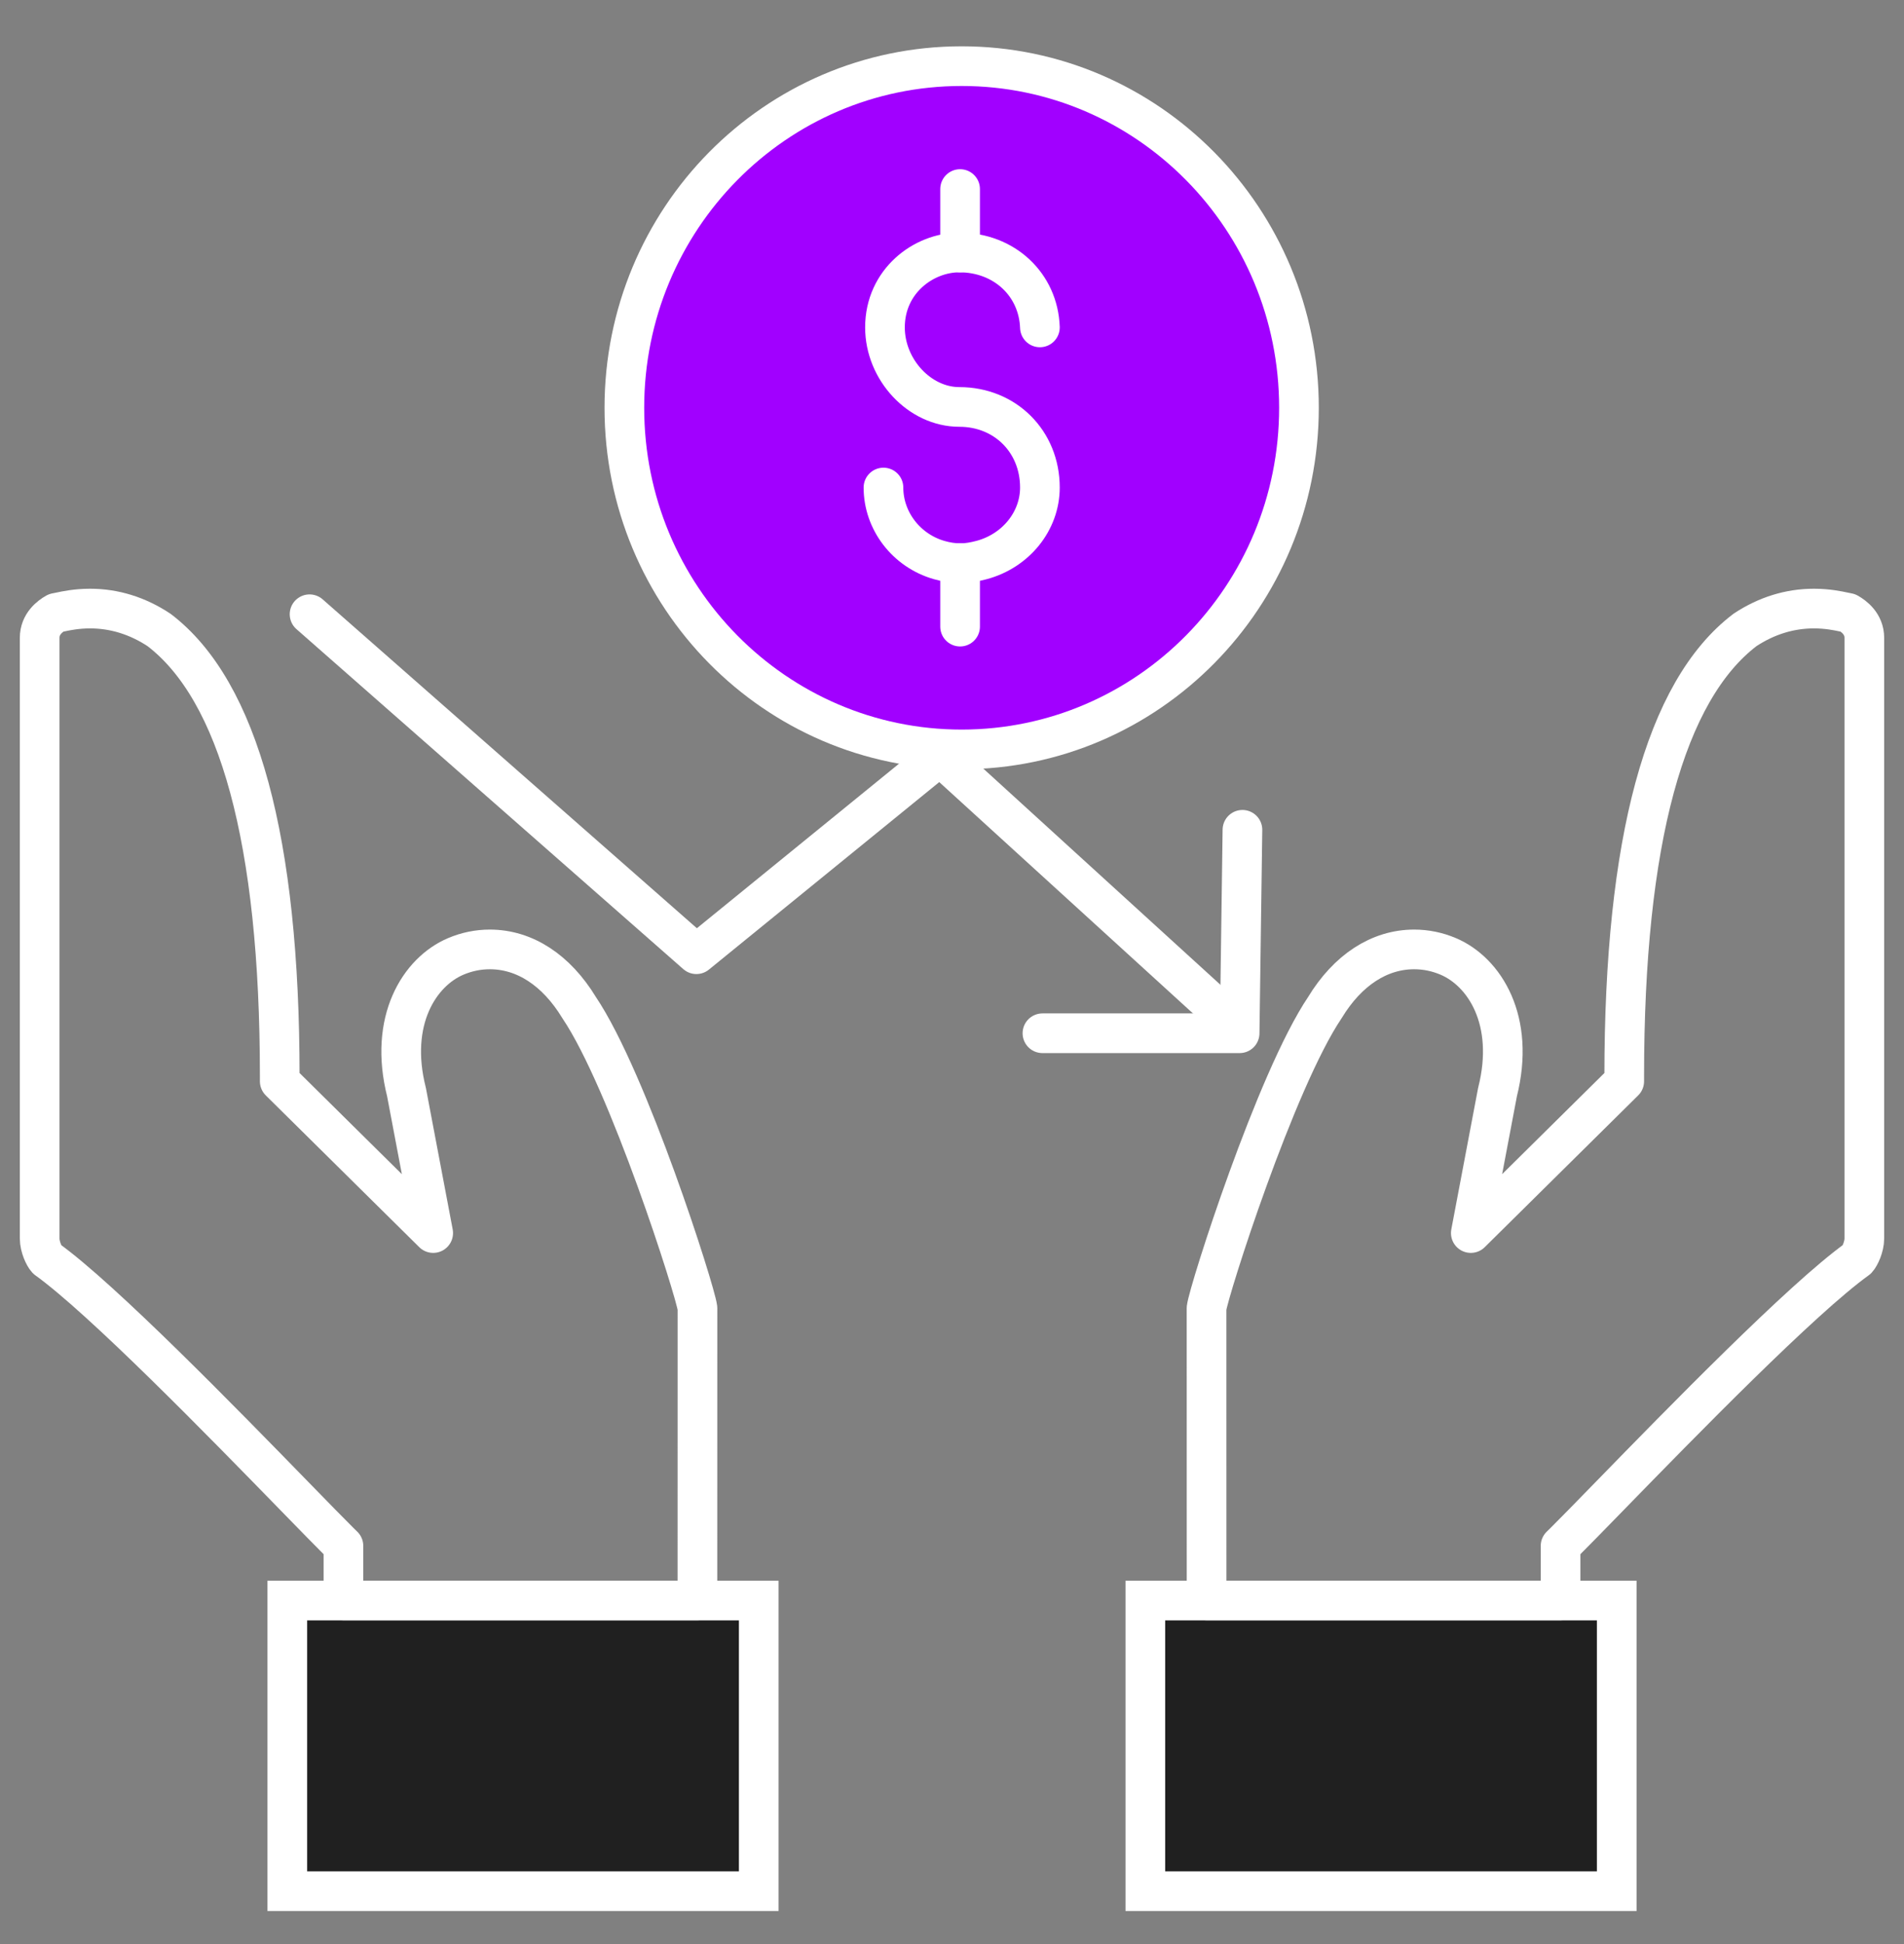 <svg width="48" height="49" viewBox="0 0 48 49" fill="none" xmlns="http://www.w3.org/2000/svg">
<rect x="0" y="0" width="48" height="49" fill="#808080" stroke="none"/>
<g clip-path="url(#clip0_2198_638)">
<path d="M19.128 47.667V40.342H7.243V47.667H19.128Z" fill="#202020" stroke="white"/>
<path d="M24.244 18.889C28.94 18.889 32.747 15.034 32.747 10.278C32.747 5.522 28.94 1.667 24.244 1.667C19.547 1.667 15.74 5.522 15.74 10.278C15.74 15.034 19.547 18.889 24.244 18.889Z" fill="#A100FF" stroke="white"/>
<path d="M24.204 14.195V15.794" stroke="white" stroke-linecap="round" stroke-linejoin="round"/>
<path d="M24.204 4.765V6.364" stroke="white" stroke-linecap="round" stroke-linejoin="round"/>
<path d="M26.216 8.252C26.178 7.176 25.321 6.364 24.185 6.364C23.283 6.364 22.31 7.086 22.31 8.252C22.31 9.32 23.186 10.257 24.185 10.257C25.343 10.257 26.216 11.13 26.216 12.288C26.216 13.133 25.611 13.885 24.744 14.116C24.572 14.161 24.396 14.195 24.217 14.195C24.03 14.195 23.853 14.167 23.676 14.116C22.849 13.879 22.272 13.127 22.272 12.288" stroke="white" stroke-linecap="round" stroke-linejoin="round"/>
<path d="M7.804 15.482L17.556 24.051L23.697 19.053L30.899 25.618" stroke="white" stroke-linecap="round" stroke-linejoin="round"/>
<path d="M31.322 20.915L31.251 26.043H26.28" stroke="white" stroke-linecap="round" stroke-linejoin="round"/>
<path d="M8.658 40.341V38.964L8.56 38.868C8.318 38.628 7.917 38.217 7.42 37.707C5.609 35.849 2.578 32.741 1.182 31.738C1.112 31.663 1 31.426 1 31.216V16.075C1 15.728 1.26 15.532 1.411 15.448C1.44 15.442 1.472 15.435 1.511 15.428C1.669 15.394 1.932 15.339 2.271 15.339C2.882 15.339 3.467 15.52 4.008 15.877C6.022 17.409 7.052 21.194 7.052 27.116V27.254L10.921 31.079L10.248 27.527C9.792 25.725 10.573 24.495 11.49 24.106C11.766 23.989 12.055 23.93 12.349 23.93C13.227 23.93 14.025 24.451 14.599 25.395C15.843 27.241 17.532 32.545 17.583 32.971L17.582 40.341H8.658V40.341Z" stroke="white" stroke-linecap="round" stroke-linejoin="round"/>
<path d="M40.758 47.667V40.342H28.874V47.667H40.758Z" fill="#202020" stroke="white"/>
<path d="M39.342 40.341V38.964L39.44 38.868C39.682 38.628 40.083 38.217 40.58 37.707C42.391 35.849 45.422 32.741 46.818 31.738C46.888 31.663 47 31.426 47 31.216V16.075C47 15.728 46.74 15.532 46.589 15.448C46.56 15.442 46.528 15.435 46.489 15.428C46.331 15.394 46.068 15.339 45.729 15.339C45.118 15.339 44.533 15.52 43.992 15.877C41.977 17.409 40.947 21.194 40.947 27.116V27.254L37.079 31.079L37.752 27.527C38.208 25.725 37.427 24.495 36.51 24.106C36.234 23.989 35.945 23.93 35.651 23.93C34.773 23.93 33.974 24.451 33.401 25.395C32.157 27.241 30.468 32.545 30.417 32.971L30.418 40.341H39.342L39.342 40.341Z" stroke="white" stroke-linecap="round" stroke-linejoin="round"/>
</g>
<defs>
<clipPath id="clip0_2198_638">
<rect width="48" height="48" fill="white" transform="translate(0 0.667)"/>
</clipPath>
</defs>
</svg>
